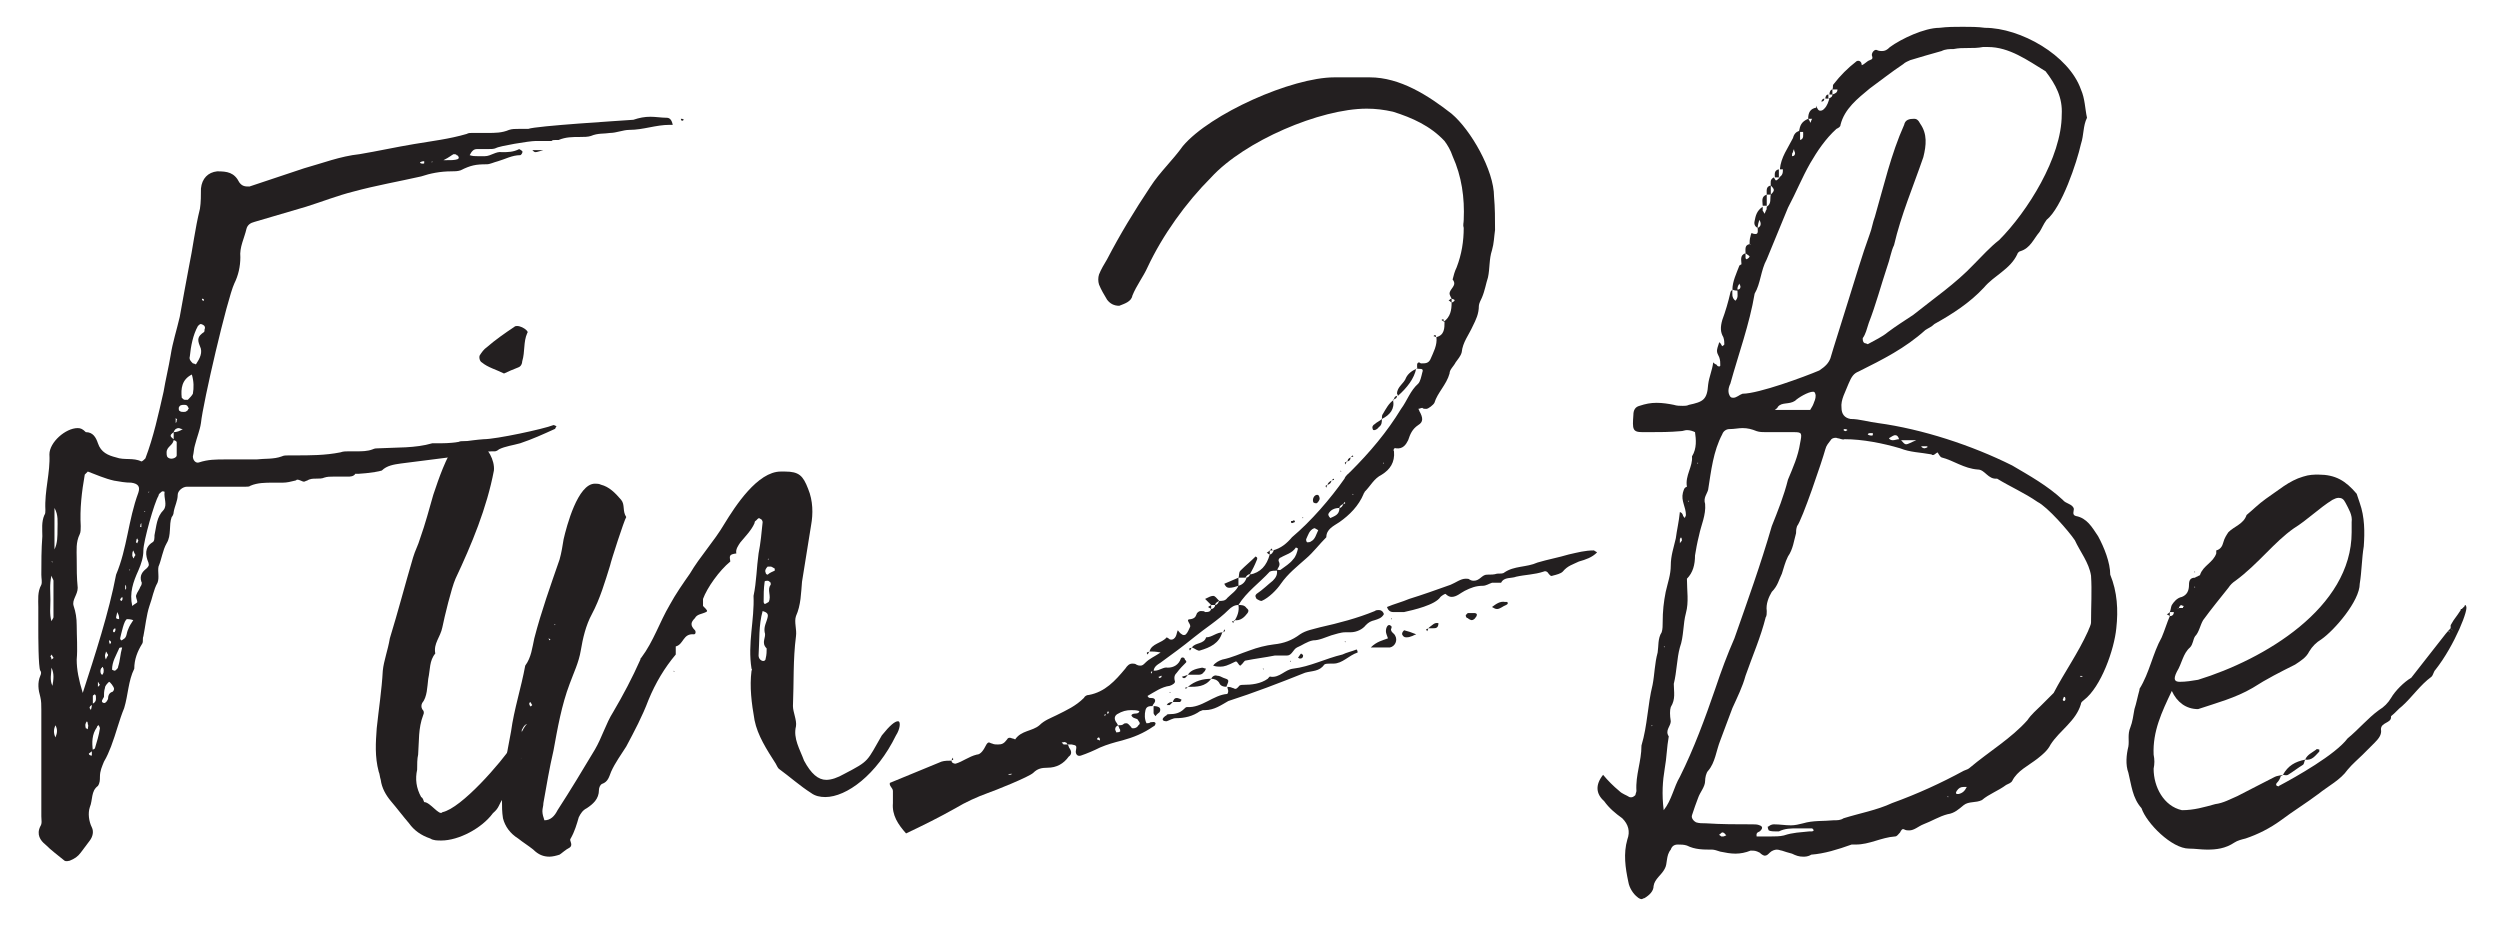 <svg style="fill-rule:evenodd;clip-rule:evenodd;stroke-linejoin:round;stroke-miterlimit:2;" xml:space="preserve" xmlns:xlink="http://www.w3.org/1999/xlink" xmlns="http://www.w3.org/2000/svg" version="1.1" viewBox="0 0 478 179" height="100%" width="100%">
    <g transform="matrix(1,0,0,1,0,-369)">
        <g transform="matrix(0.954,0,0,0.89,0,369.278)" id="Fin2Be_black">
            <rect style="fill:none;" height="200" width="500" y="0" x="0"></rect>
            <g transform="matrix(1.048,0,0,1.124,-15.27,-8.971)">
                <g transform="matrix(1,0,0,1,21.703,164.68)">
                    <g>
                        <path style="fill:rgb(35,31,32);fill-rule:nonzero;" d="M81.724,-69.937C83.464,-69.937 85.203,-70.714 86.938,-70.714L87.521,-70.714C87.714,-70.714 88.099,-70.906 88.292,-71.099C89.453,-71.677 90.995,-71.87 92.349,-72.255C94.667,-73.031 96.792,-73.995 98.917,-74.964C99.109,-74.964 99.109,-75.349 99.307,-75.542C99.109,-75.542 98.917,-75.734 98.724,-75.734C96.792,-74.964 87.714,-73.031 85.396,-73.031C82.688,-72.839 79.984,-72.255 77.281,-72.255L75.542,-72.255C72.255,-71.292 68.781,-71.484 65.302,-71.292C64.917,-71.292 64.531,-71.292 64.141,-71.099C63.177,-70.714 62.016,-70.714 61.052,-70.714L59.505,-70.714C58.927,-70.714 58.542,-70.714 57.958,-70.516C55.063,-69.937 52.161,-69.937 49.266,-69.937L48.109,-69.937C47.526,-69.937 47.141,-69.937 46.755,-69.745C45.208,-69.167 43.469,-69.359 41.922,-69.167L35.938,-69.167C34.198,-69.167 32.651,-69.167 30.911,-68.589C30.333,-68.391 29.755,-68.974 29.755,-69.745C29.948,-70.516 29.948,-71.292 30.141,-71.87C30.526,-73.417 31.104,-74.771 31.297,-76.12C31.682,-79.984 36.323,-99.885 37.672,-102.781C38.448,-104.328 38.833,-106.068 38.833,-107.807C38.641,-109.74 39.604,-111.474 39.995,-113.214C40.188,-113.99 40.766,-114.375 41.536,-114.568C44.823,-115.531 48.109,-116.5 51.391,-117.464C54.484,-118.432 57.38,-119.589 60.474,-120.365C64.724,-121.521 69.167,-122.297 73.417,-123.26C75.156,-123.844 77.089,-124.229 79.214,-124.229C79.792,-124.229 80.37,-124.229 80.953,-124.422C82.88,-125.385 83.849,-125.578 85.974,-125.578C86.552,-125.578 87.328,-125.969 88.099,-126.161C89.453,-126.547 90.802,-127.318 92.349,-127.318C92.542,-127.318 92.927,-127.896 92.734,-128.094C92.542,-128.286 92.156,-128.479 92.156,-128.479C90.995,-127.896 90.031,-127.896 88.87,-127.896C87.714,-128.094 86.745,-127.125 85.589,-127.125L84.234,-127.125C83.656,-127.125 83.271,-127.125 82.688,-127.318C83.078,-128.094 83.464,-128.479 84.042,-128.479L85.974,-128.479C86.745,-128.479 87.328,-128.479 87.714,-128.672C88.292,-129.057 94.089,-130.026 95.25,-130.026L98.339,-130.026C98.531,-130.219 98.724,-130.219 99.109,-130.219L99.693,-130.219C101.042,-130.797 102.396,-130.797 103.75,-130.797C104.521,-130.797 105.292,-130.797 105.875,-130.99C107.224,-131.568 108.385,-131.375 109.547,-131.568C110.703,-131.568 112.057,-132.151 113.214,-132.151C115.922,-132.151 118.24,-133.115 120.943,-133.115L121.521,-133.115C121.328,-134.083 120.943,-134.469 120.365,-134.469C119.396,-134.469 118.24,-134.661 117.271,-134.661C116.115,-134.661 115.146,-134.469 113.99,-134.083C111.281,-133.885 95.443,-132.922 93.896,-132.344L92.156,-132.344C91.385,-132.344 90.802,-132.344 90.224,-132.151C88.87,-131.568 87.521,-131.568 86.167,-131.568L83.078,-131.568C82.688,-131.568 82.495,-131.568 82.109,-131.375C78.828,-130.411 75.542,-130.026 72.063,-129.443C68.589,-128.865 65.109,-128.094 61.63,-127.51C57.958,-127.125 54.484,-125.771 51.005,-124.807C47.526,-123.646 44.052,-122.49 40.573,-121.328C39.797,-121.328 39.219,-121.328 38.641,-122.104C37.672,-124.036 36.323,-124.229 34.391,-124.229C32.651,-124.036 31.49,-122.875 31.297,-120.943C31.297,-119.786 31.297,-118.24 31.104,-117.078C30.141,-113.214 29.755,-109.547 28.979,-105.875C28.401,-102.781 27.823,-99.693 27.24,-96.406C26.661,-93.896 25.891,-91.578 25.5,-89.068C25.115,-86.745 24.536,-84.427 24.151,-82.109C23.182,-77.859 22.219,-73.417 20.672,-69.359C20.479,-69.167 20.094,-68.781 19.901,-68.781C18.354,-69.552 16.615,-68.974 15.068,-69.552C13.526,-69.937 12.172,-70.516 11.594,-72.255C11.203,-73.417 10.625,-74.38 9.276,-74.38C8.693,-74.964 8.307,-75.156 7.729,-75.156C5.411,-75.156 2.318,-72.448 2.318,-70.13C2.51,-66.656 1.354,-63.177 1.547,-59.505C1.547,-59.12 1.547,-58.734 1.354,-58.542C0.771,-57.187 0.964,-55.833 0.964,-54.484C0.771,-51.969 0.771,-49.458 0.771,-47.141C0.771,-46.37 0.964,-45.786 0.771,-45.208C0,-43.854 0.193,-42.312 0.193,-40.958L0.193,-36.708C0.193,-35.547 0.193,-29.365 0.578,-28.786C0.771,-28.594 0.771,-28.208 0.578,-27.823C0,-26.469 0.193,-25.115 0.578,-23.766C0.771,-22.99 0.771,-22.219 0.771,-21.25L0.771,-0.964C0.771,-0.193 0.964,0.385 0.578,0.964C-0.193,2.51 0.578,3.672 1.547,4.443C2.703,5.604 4.057,6.568 5.219,7.536C5.604,7.729 5.99,7.536 6.182,7.536C7.146,7.146 7.729,6.76 8.307,5.99C8.885,5.219 9.469,4.443 10.047,3.672C10.625,2.896 10.818,1.932 10.432,1.161C9.854,0 9.661,-1.547 10.047,-2.703C10.625,-4.057 10.24,-5.797 11.594,-6.76C11.979,-7.344 11.979,-7.922 11.979,-8.5C11.979,-9.661 12.365,-10.432 12.75,-11.401C13.333,-12.365 13.719,-13.333 14.104,-14.297C15.068,-16.807 15.651,-19.318 16.615,-21.641C17.385,-24.151 17.385,-26.854 18.547,-29.172C18.547,-30.911 19.125,-32.458 20.094,-34.005C20.286,-34.391 20.094,-34.969 20.286,-35.354C20.672,-37.286 20.865,-39.411 21.443,-41.151C22.026,-42.698 22.219,-44.245 22.99,-45.594C23.375,-46.562 22.99,-47.719 23.182,-48.687C23.766,-50.036 23.958,-51.776 24.729,-53.13C25.698,-54.677 25.115,-56.609 25.698,-58.151C25.891,-58.349 26.083,-58.734 26.083,-59.12C26.276,-60.276 26.854,-61.245 26.854,-62.401C26.854,-63.177 27.823,-63.948 28.594,-63.948L39.797,-63.948C40.188,-63.948 40.573,-63.948 40.766,-64.141C42.12,-64.724 43.661,-64.724 45.016,-64.724L46.948,-64.724C47.719,-64.724 48.495,-64.917 49.266,-65.109C49.458,-65.109 49.651,-65.302 49.651,-65.302C50.234,-65.302 50.62,-64.917 51.005,-64.917C51.198,-64.917 51.391,-65.109 51.583,-65.109C52.161,-65.495 52.745,-65.495 53.323,-65.495C53.901,-65.495 54.484,-65.495 54.87,-65.687C55.448,-65.88 56.026,-65.88 56.609,-65.88L59.313,-65.88C59.891,-65.88 60.474,-65.88 60.859,-66.458C60.667,-66.266 64.724,-66.656 65.88,-67.042C66.849,-68.005 68.198,-68.198 69.552,-68.391L81.724,-69.937ZM26.083,-74.38L26.083,-72.839C26.276,-72.839 26.661,-72.641 26.661,-72.448L26.661,-69.937C26.661,-69.552 25.891,-69.167 25.307,-69.359C24.729,-69.552 24.729,-69.937 24.729,-70.516C24.729,-71.677 26.083,-71.87 26.083,-73.031C25.307,-73.609 25.307,-73.802 26.083,-74.38C26.276,-74.964 26.661,-75.156 27.047,-75.156C27.24,-75.156 27.432,-74.964 27.823,-74.964C27.24,-74.573 26.661,-74.38 26.083,-74.38ZM10.432,-22.411C10.432,-22.219 10.432,-21.833 10.24,-21.25C10.24,-21.443 9.854,-21.641 10.047,-21.833C10.047,-22.026 10.432,-22.219 10.625,-22.411L10.625,-23.958C10.625,-24.151 11.01,-24.151 11.01,-24.344C11.01,-24.151 11.203,-24.151 11.203,-23.958C11.203,-23.375 11.401,-22.797 10.432,-22.411ZM10.432,-13.526L10.432,-12.557C10.047,-12.557 9.854,-12.75 9.854,-12.943C10.047,-13.135 10.432,-13.333 10.625,-13.526C10.432,-15.068 10.432,-16.615 11.401,-17.969C11.401,-18.161 11.594,-18.354 11.786,-18.354C11.786,-18.161 11.979,-17.969 11.979,-17.776C11.786,-16.422 11.401,-15.26 11.01,-13.911C11.01,-13.911 10.625,-13.719 10.432,-13.526ZM8.693,-24.536C7.922,-27.047 7.536,-28.979 7.536,-30.911C7.729,-33.036 7.536,-35.354 7.536,-37.479C7.536,-38.833 7.344,-39.995 6.953,-41.151C6.568,-42.312 7.729,-43.276 7.729,-44.63C7.536,-46.562 7.536,-48.302 7.536,-50.234C7.536,-51.776 7.344,-53.323 8.115,-54.87C8.307,-55.255 8.307,-55.833 8.307,-56.417C8.115,-59.698 8.5,-62.984 9.078,-66.266C9.276,-66.458 9.469,-66.656 9.661,-66.849C11.203,-66.266 12.943,-65.495 14.682,-65.109C15.844,-64.917 16.807,-64.724 17.969,-64.724C19.318,-64.531 19.708,-63.948 19.318,-62.792C17.385,-57.573 17.193,-52.161 15.068,-47.141C13.719,-39.995 11.01,-31.682 8.693,-24.536ZM18.161,-41.151C17.583,-43.661 18.354,-45.786 19.318,-47.911C19.901,-49.266 20.286,-50.427 20.286,-51.776C20.286,-53.516 22.411,-61.052 23.182,-62.208C23.182,-62.599 23.573,-62.792 23.766,-62.984C23.958,-63.177 24.344,-62.984 24.344,-62.984C24.151,-61.823 24.922,-60.474 24.151,-59.505C22.797,-58.151 22.797,-56.417 22.411,-54.677C22.411,-54.094 22.411,-53.516 22.026,-53.323C20.479,-52.359 20.672,-50.812 21.25,-49.458C21.443,-48.88 21.25,-48.687 20.865,-48.302C20.094,-47.719 19.516,-46.948 19.901,-45.786C20.094,-45.594 19.901,-45.016 19.708,-44.823C19.516,-44.245 19.125,-43.854 18.932,-43.276C18.74,-42.891 19.125,-42.312 19.125,-41.922C19.125,-41.729 18.547,-41.536 18.161,-41.151ZM32.073,-94.281C31.88,-93.896 32.073,-93.703 31.88,-93.51C30.719,-92.734 30.526,-92.156 31.104,-90.802C31.682,-89.646 31.104,-88.484 30.333,-87.328C30.333,-87.328 29.948,-87.521 29.755,-87.521C29.365,-87.906 28.979,-88.292 29.172,-88.87C29.365,-90.802 29.755,-92.927 30.719,-94.667C30.911,-94.859 31.104,-95.052 31.297,-95.052C31.88,-94.859 32.073,-94.667 32.073,-94.281ZM29.557,-85.396C29.948,-84.042 29.948,-82.88 29.755,-81.724C29.557,-81.339 29.172,-80.953 28.786,-80.562L28.208,-80.562C28.016,-80.562 27.823,-80.755 27.625,-80.953C27.432,-82.687 27.625,-84.427 29.557,-85.396ZM2.703,-46.948C2.896,-46.37 3.094,-46.177 3.094,-45.979L3.094,-39.026C3.094,-38.833 2.896,-38.641 2.703,-38.255C2.318,-39.604 2.51,-40.958 2.51,-42.312C2.51,-43.854 2.318,-45.208 2.703,-46.948ZM3.286,-51.969L3.286,-59.891C4.057,-58.542 3.865,-57.187 3.865,-55.833C3.865,-54.484 3.865,-53.13 3.286,-51.969ZM14.682,-25.307C14.682,-25.115 14.49,-24.729 14.297,-24.729C13.719,-24.536 13.526,-23.958 13.526,-23.375C13.333,-22.99 13.135,-22.604 12.75,-22.604C11.979,-22.797 12.557,-23.375 12.75,-23.766C12.75,-24.344 12.75,-24.922 12.943,-25.5C12.943,-25.891 13.333,-26.276 13.719,-26.661C13.911,-26.661 14.682,-25.698 14.682,-25.307ZM18.354,-38.448C17.969,-37.87 17.583,-37.286 17.385,-36.708C17,-35.937 17.193,-35.161 16.422,-34.776C16.422,-34.776 16.229,-34.583 16.036,-34.583C16.036,-34.583 15.844,-34.776 15.844,-34.969C16.036,-35.74 16.615,-38.641 17.193,-38.641C17.385,-38.641 17.776,-38.641 18.354,-38.448ZM14.875,-28.786C14.682,-28.786 14.682,-28.786 14.297,-28.979C14.297,-30.526 15.068,-31.682 15.651,-33.036C15.651,-33.229 16.036,-33.229 16.229,-33.229C15.844,-31.88 15.844,-30.719 15.458,-29.557C15.458,-29.172 15.068,-28.979 14.875,-28.786ZM2.703,-29.365C3.286,-28.208 3.094,-27.047 2.896,-25.891C2.318,-27.047 2.703,-28.208 2.703,-29.365ZM28.979,-78.828C28.786,-78.828 28.786,-78.437 28.594,-78.437C28.401,-78.245 28.208,-78.245 28.016,-78.245C27.625,-78.245 27.432,-78.245 27.24,-78.437C27.047,-78.437 27.047,-78.828 27.047,-79.021C27.24,-79.599 27.625,-79.599 28.208,-79.599C28.594,-79.599 28.786,-79.406 28.979,-78.828ZM77.667,-126.354C78.828,-126.932 79.214,-127.318 79.599,-127.51C79.792,-127.51 80.177,-127.51 80.177,-127.318C80.37,-127.318 80.563,-127.125 80.563,-126.932C80.755,-126.74 80.37,-126.547 80.37,-126.547C79.792,-126.354 79.214,-126.354 77.667,-126.354ZM3.479,-16.036C3.094,-16.807 3.094,-17.583 3.479,-18.354C3.865,-17.583 3.865,-17 3.479,-16.036ZM13.526,-31.88C13.526,-31.682 13.526,-31.49 13.333,-31.49C13.333,-31.297 13.135,-31.104 13.135,-30.911C12.943,-31.297 12.943,-31.49 12.943,-31.682C12.943,-31.88 13.135,-32.266 13.135,-32.458C13.333,-32.266 13.333,-32.073 13.526,-31.88ZM12.365,-28.016C11.979,-28.208 11.979,-29.172 12.365,-29.365C12.365,-29.557 12.557,-29.557 12.557,-29.365C12.75,-29.172 12.75,-28.401 12.557,-28.208C12.557,-28.016 12.365,-28.016 12.365,-28.016ZM9.661,-17.583C9.469,-17.776 9.276,-17.776 9.276,-17.776C9.276,-17.969 9.078,-18.354 9.276,-18.74C9.276,-18.932 9.469,-18.932 9.469,-19.125C9.661,-18.932 9.661,-18.74 9.661,-18.547C9.854,-18.354 9.661,-17.969 9.661,-17.583ZM18.74,-51.005C18.74,-50.812 18.74,-50.62 18.547,-50.62C18.547,-50.427 18.547,-50.427 18.354,-50.234C18.354,-50.427 18.161,-50.62 18.161,-50.812C18.161,-51.198 18.161,-51.391 18.354,-51.776C18.547,-51.391 18.547,-51.198 18.74,-51.005ZM15.651,-38.641C15.26,-38.641 15.068,-38.833 15.068,-38.833C15.068,-39.219 15.26,-39.604 15.26,-39.995C15.651,-39.411 15.651,-39.026 15.651,-38.641ZM31.88,-99.5C31.49,-99.5 31.49,-99.693 31.49,-99.885C31.88,-99.885 31.88,-99.693 31.88,-99.5ZM73.995,-126.161L73.995,-125.771C73.802,-125.578 73.031,-125.771 73.224,-125.969C73.609,-126.161 73.802,-126.161 73.995,-126.161ZM15.844,-42.312C15.844,-42.505 16.036,-42.698 16.229,-42.891C16.422,-42.505 16.229,-42.12 16.036,-42.12L15.844,-42.312ZM14.49,-36.323C14.49,-36.516 14.49,-36.708 14.875,-36.901C15.068,-36.708 14.875,-36.13 14.682,-36.13C14.49,-36.13 14.49,-36.323 14.49,-36.323ZM19.125,-54.094C19.125,-53.901 19.318,-53.708 19.318,-53.708C19.318,-53.516 19.125,-53.323 19.125,-53.13C18.932,-53.323 18.74,-53.323 18.932,-53.516C18.932,-53.708 18.932,-53.901 19.125,-54.094ZM19.901,-56.995L19.901,-56.219C19.708,-56.219 19.516,-56.417 19.708,-56.417C19.708,-56.609 19.708,-56.802 19.901,-56.995ZM16.807,-45.208C17,-45.016 17,-44.823 17,-44.63C17,-44.437 17,-44.437 16.807,-44.245L16.807,-45.208ZM26.469,-77.089C26.661,-76.896 26.854,-76.698 26.661,-76.698C26.661,-76.505 26.661,-76.312 26.469,-76.12L26.469,-77.089ZM13.719,-34.583C13.911,-34.583 14.104,-34.391 14.104,-34.198C14.104,-34.005 13.911,-34.005 13.911,-33.812C13.719,-34.198 13.719,-34.391 13.719,-34.583ZM2.703,-30.911C2.703,-31.104 2.703,-31.297 2.51,-31.49C2.51,-31.682 2.703,-31.682 2.703,-31.88C2.896,-31.682 2.896,-31.49 3.094,-31.297C3.094,-31.104 2.896,-31.104 2.703,-30.911ZM11.979,-26.083C11.786,-25.891 11.786,-25.891 11.594,-25.698L11.594,-26.661C11.786,-26.469 11.786,-26.276 11.979,-26.083ZM75.542,-125.969L75.349,-125.969L75.542,-126.161L75.542,-125.969ZM20.479,-59.312L20.672,-59.312L20.479,-59.12L20.479,-59.312ZM21.25,-62.984L21.443,-62.984L21.25,-62.792L21.25,-62.984ZM17.583,-48.109L17.776,-48.109L17.583,-47.911L17.583,-48.109ZM2.896,-49.651L2.896,-49.458L2.703,-49.651L2.896,-49.651ZM96.792,-128.286L94.667,-128.286C94.859,-128.094 95.052,-127.896 95.25,-127.896C95.635,-127.896 96.021,-128.094 96.792,-128.286ZM123.646,-134.083C123.453,-134.276 123.26,-134.276 123.068,-134.276C123.068,-134.083 123.26,-133.885 123.26,-133.885C123.453,-133.885 123.646,-134.083 123.646,-134.083Z"></path>
                    </g>
                </g>
                <g transform="matrix(1,0,0,1,86.614,164.68)">
                    <g>
                        <path style="fill:rgb(35,31,32);fill-rule:nonzero;" d="M30.141,-19.125C30.333,-19.318 30.526,-19.516 30.719,-19.708C31.104,-20.286 31.104,-21.443 30.719,-21.057C30.526,-20.865 30.141,-20.479 29.948,-20.094C29.948,-19.901 30.141,-19.516 30.141,-19.318C28.016,-18.932 28.016,-16.807 27.047,-16.229C26.661,-16.229 26.469,-16.036 26.469,-15.844C26.661,-15.844 26.854,-16.036 27.047,-16.036C26.854,-15.844 26.661,-15.458 26.469,-15.26L26.469,-15.651L25.891,-15.068C25.891,-15.068 25.891,-14.875 26.083,-14.682C23.766,-11.203 16.229,-2.51 12.557,-1.74C11.979,-0.964 10.24,-3.672 9.078,-3.672C8.885,-4.057 8.885,-4.443 8.5,-4.635C7.536,-6.375 7.344,-8.115 7.729,-9.854C7.729,-10.818 7.729,-11.979 7.922,-12.75C8.115,-15.26 7.922,-17.776 8.885,-20.286C9.078,-20.672 9.078,-21.057 8.693,-21.443C8.5,-21.833 8.5,-22.219 8.693,-22.604C9.661,-23.766 9.661,-25.698 9.854,-27.24C10.24,-28.979 10.047,-30.719 11.203,-32.073C10.818,-34.005 12.172,-35.161 12.557,-37.094C12.943,-39.026 14.297,-44.63 15.068,-46.37C18.161,-52.937 21.057,-59.891 22.411,-67.042C22.604,-68.974 21.25,-71.484 19.516,-72.448C19.125,-72.448 18.74,-72.641 18.354,-72.641L16.229,-72.641C15.844,-72.641 15.458,-72.448 15.068,-72.255C13.135,-69.167 11.979,-65.88 10.818,-62.401C10.047,-59.698 9.276,-56.802 8.307,-54.094C7.922,-52.745 7.344,-51.776 6.953,-50.427C5.411,-45.208 4.057,-39.995 2.51,-34.969C2.125,-32.651 1.354,-30.719 1.161,-28.786C0.964,-25.115 0.385,-21.443 0,-17.776C-0.193,-15.068 -0.385,-12.365 0.385,-9.469C0.578,-9.078 0.578,-8.5 0.771,-7.922C0.964,-6.375 1.74,-5.021 2.703,-3.865C3.865,-2.51 5.021,-0.964 6.182,0.385C7.146,1.74 8.5,2.703 10.24,3.286C10.818,3.672 11.594,3.672 12.365,3.672C15.651,3.672 20.094,1.354 22.219,-1.547C23.573,-2.703 23.182,-3.094 24.344,-4.635C25.5,-5.797 27.047,-9.854 26.469,-11.786C26.469,-12.172 26.276,-12.557 26.661,-12.557C27.047,-12.365 27.24,-11.979 27.625,-11.786C28.016,-12.365 27.432,-13.135 27.625,-13.719C27.823,-14.49 28.208,-15.068 28.594,-15.844C28.979,-16.807 29.948,-17.969 29.948,-19.125L30.141,-19.125ZM20.094,-87.714C21.25,-86.745 22.797,-86.359 24.344,-85.589C25.115,-85.974 26.083,-86.359 27.047,-86.745C27.625,-86.937 27.823,-87.521 27.823,-87.906C28.401,-89.839 28.016,-91.578 28.786,-93.318C28.979,-93.51 28.786,-93.703 28.594,-93.896C28.208,-94.281 27.432,-94.667 26.854,-94.667C26.661,-94.667 26.469,-94.667 26.276,-94.474C24.536,-93.318 22.604,-91.964 21.057,-90.609C20.479,-90.224 20.094,-89.646 19.708,-89.068C19.516,-88.677 19.708,-87.906 20.094,-87.714ZM26.469,-15.26L26.469,-14.875C26.469,-14.682 26.276,-14.682 26.276,-14.49C26.276,-14.875 26.276,-15.068 26.469,-15.26Z"></path>
                    </g>
                </g>
                <g transform="matrix(1,0,0,1,115.979,164.68)">
                    <g>
                        <path style="fill:rgb(35,31,32);fill-rule:nonzero;" d="M33.036,-42.505C33.813,-44.63 36.13,-47.911 38.255,-49.651C38.063,-50.812 38.063,-51.005 39.411,-51.198C39.219,-51.969 39.797,-52.745 40.188,-53.323C41.151,-54.484 42.313,-55.641 42.891,-56.995C42.891,-57.38 43.083,-57.38 43.276,-57.573C43.469,-57.766 43.661,-58.151 44.052,-57.766C44.245,-57.766 44.438,-57.38 44.438,-57.187C44.245,-55.255 44.052,-53.13 43.661,-51.198C43.276,-48.495 43.276,-45.786 42.698,-43.083C42.891,-38.448 41.536,-34.005 42.313,-29.172C42.505,-28.979 42.313,-28.786 42.313,-28.786C41.922,-25.698 42.313,-22.604 42.891,-19.318C43.469,-16.422 45.208,-13.719 46.948,-11.01C47.141,-10.625 47.333,-10.24 47.526,-10.047C49.651,-8.5 51.583,-6.76 53.708,-5.411C54.484,-4.828 55.448,-4.635 56.417,-4.635C60.474,-4.635 66.266,-8.885 69.938,-16.422C70.714,-17.583 70.906,-19.125 70.323,-19.125C69.745,-19.125 68.781,-18.354 67.234,-16.422C64.333,-11.401 64.917,-11.594 60.083,-9.078C58.734,-8.307 57.573,-7.922 56.609,-7.922C55.063,-7.922 53.708,-9.078 52.359,-11.594C51.583,-13.719 50.234,-15.844 50.813,-18.161C51.005,-19.318 50.234,-20.865 50.234,-22.026C50.427,-26.469 50.234,-30.911 50.813,-35.354C51.005,-36.708 50.427,-38.062 50.813,-39.219C51.776,-41.344 51.776,-43.661 51.969,-45.786C52.552,-49.458 53.13,-52.937 53.708,-56.609C54.094,-58.734 54.094,-61.245 53.13,-63.562C52.161,-66.073 51.391,-66.849 48.688,-66.849L47.911,-66.849C43.469,-66.849 39.219,-60.276 37.094,-56.802C35.161,-53.516 32.458,-50.62 30.526,-47.333C29.172,-45.401 27.823,-43.469 26.661,-41.344C24.729,-38.062 23.573,-34.391 21.25,-31.297C21.057,-31.104 21.057,-31.104 21.057,-30.911C19.516,-27.432 17.776,-24.151 15.844,-20.865C14.49,-18.74 13.719,-16.036 12.365,-13.719C10.047,-9.854 7.729,-5.99 5.219,-2.125C4.635,-0.964 3.865,-0.193 2.703,-0.193C2.51,-0.771 2.318,-1.354 2.318,-1.932C2.318,-2.51 2.51,-2.896 2.51,-3.479C3.094,-6.76 3.672,-10.24 4.443,-13.526C5.219,-17.776 5.99,-22.219 7.536,-26.276C8.307,-28.401 9.276,-30.333 9.661,-32.651C10.047,-34.969 10.625,-37.479 11.786,-39.604C13.333,-42.505 14.297,-45.786 15.26,-48.88C15.458,-49.844 17.969,-57.573 18.354,-58.151C17.583,-59.312 18.161,-60.474 17.385,-61.437C16.229,-62.792 15.068,-63.948 13.526,-64.333C13.135,-64.531 12.75,-64.531 12.365,-64.531C9.078,-64.531 6.953,-56.417 6.375,-53.901C6.182,-52.745 5.99,-51.391 5.604,-50.036C3.865,-45.016 2.125,-40.187 0.771,-34.969C0.385,-33.229 0.193,-31.297 -0.964,-29.755C-1.74,-25.5 -3.094,-21.443 -3.672,-17.193C-4.443,-12.943 -5.411,-8.693 -5.411,-4.057C-5.411,-2.896 -5.411,-1.74 -5.219,-0.578C-4.828,0.964 -3.865,2.318 -2.318,3.286C-1.354,4.057 -0.385,4.635 0.578,5.411C1.547,6.375 2.51,6.76 3.672,6.76C4.25,6.76 5.021,6.568 5.604,6.375C6.182,5.99 6.76,5.411 7.536,5.021C8.307,4.443 7.344,3.672 7.729,3.286C8.5,1.932 8.885,0.578 9.276,-0.771C9.661,-1.547 10.047,-2.125 10.818,-2.51C11.979,-3.286 13.135,-4.25 13.135,-5.99C13.135,-6.375 13.333,-6.953 13.719,-7.146C14.875,-7.536 15.068,-8.5 15.458,-9.469C16.229,-11.203 17.385,-12.75 18.354,-14.297C19.901,-17.193 21.443,-20.094 22.604,-23.182C23.958,-26.469 25.698,-29.365 27.823,-31.88L27.823,-33.422C29.365,-33.812 29.172,-35.937 31.297,-35.74C31.682,-35.74 31.682,-36.323 31.49,-36.516C30.526,-37.479 30.719,-38.062 31.49,-38.833C31.88,-39.604 32.844,-39.604 33.615,-39.995C34.005,-40.187 33.813,-40.38 33.036,-41.151L33.036,-42.505ZM43.661,-31.682C43.854,-34.583 43.661,-37.479 44.438,-40.187C45.016,-39.995 45.594,-39.797 45.401,-39.026C45.208,-38.062 44.63,-37.286 44.823,-36.13C45.208,-35.161 44.052,-34.198 45.208,-33.036C45.208,-32.458 45.208,-31.88 45.016,-31.104C45.016,-30.719 44.63,-30.526 44.245,-30.719C43.854,-30.911 43.661,-31.297 43.661,-31.682ZM45.401,-45.979C45.594,-45.979 45.786,-45.786 45.979,-45.594L45.979,-45.208C45.208,-44.245 46.177,-43.083 45.594,-41.922C45.208,-41.729 45.016,-41.536 44.823,-41.536C44.823,-41.536 44.63,-41.729 44.63,-41.922C44.63,-43.276 44.63,-44.437 44.823,-45.786C44.823,-45.979 45.208,-45.979 45.401,-45.979ZM45.979,-48.687C46.177,-48.687 46.37,-48.495 46.755,-48.302L46.755,-47.911C46.37,-47.719 45.786,-47.526 45.401,-47.141C45.208,-47.141 45.016,-47.333 45.016,-47.526C44.823,-47.911 45.016,-48.302 45.401,-48.687L45.979,-48.687ZM-0.771,-17.193C-0.964,-17 -1.354,-16.807 -1.547,-16.615C-1.547,-16.422 -1.74,-16.229 -1.74,-16.229C-2.318,-16.615 -1.547,-16.422 -1.547,-16.615C-1.547,-17 -1.74,-17.385 -1.547,-17.583C-1.354,-17.969 -1.161,-18.354 -0.771,-18.547C-0.385,-18.74 -0.385,-17.583 -0.771,-17.193ZM0,-22.797C0.193,-22.604 0.193,-22.411 0.385,-22.219C0.193,-22.026 0,-21.833 0,-22.026C-0.193,-22.219 -0.193,-22.411 -0.193,-22.604L0,-22.797ZM3.672,-34.583L3.479,-34.969L3.865,-34.776L3.672,-34.583ZM-1.932,-11.979L-1.74,-12.172L-1.74,-11.979L-1.932,-11.979ZM4.828,-37.672L4.635,-37.479L4.635,-37.672L4.828,-37.672ZM45.594,-50.234L45.594,-50.036L45.401,-50.036L45.594,-50.234ZM27.625,-28.594L27.432,-28.786L27.432,-28.594L27.625,-28.594Z"></path>
                    </g>
                </g>
                <g transform="matrix(1,0,0,1,184.56,164.68)">
                    <g>
                        <path style="fill:rgb(35,31,32);fill-rule:nonzero;" d="M69.167,-47.333C68.974,-46.948 68.781,-46.562 68.198,-46.562L68.391,-46.562C68.198,-45.786 67.62,-45.208 66.849,-45.016C66.458,-44.052 65.495,-43.469 64.724,-42.698C64.333,-42.12 63.755,-42.12 63.177,-42.12C62.984,-41.729 62.792,-41.344 62.401,-41.344C62.401,-40.958 62.016,-40.573 61.63,-40.573C61.438,-39.995 61.052,-39.995 60.474,-39.995C60.276,-40.187 60.083,-40.187 59.698,-40.187C59.505,-40.187 59.313,-40.187 58.927,-39.797C58.734,-39.411 58.734,-38.833 57.766,-38.641C56.417,-38.641 57.958,-37.672 57.573,-37.094C57.38,-36.708 57.188,-36.13 56.802,-35.74C56.609,-35.547 56.219,-35.547 56.026,-35.74C55.641,-35.937 55.448,-36.323 55.255,-36.516C55.063,-36.13 55.063,-35.74 54.87,-35.354C54.677,-34.969 54.292,-34.583 53.708,-34.776C53.516,-34.969 53.13,-35.161 53.13,-35.161C52.161,-34.005 50.234,-34.005 49.844,-32.458C50.427,-32.458 51.005,-32.458 51.969,-32.266C50.813,-31.49 49.844,-31.104 49.073,-30.333C48.688,-29.948 48.495,-29.755 48.109,-29.755C47.911,-29.755 47.719,-29.755 47.333,-29.948C47.141,-30.141 46.755,-30.141 46.563,-30.141C45.979,-30.141 45.594,-29.755 45.208,-29.172C43.276,-26.854 41.344,-24.729 38.255,-24.151C37.87,-24.151 37.479,-23.958 37.286,-23.573C35.74,-22.026 34.005,-21.25 32.073,-20.286C30.911,-19.708 29.755,-19.318 28.786,-18.354C27.432,-17.193 25.307,-17.385 24.151,-15.651C24.151,-15.651 23.766,-15.844 23.573,-15.844C23.182,-16.036 22.797,-16.036 22.604,-15.651C22.026,-14.875 21.641,-14.682 20.865,-14.682C20.479,-14.682 20.094,-14.682 19.708,-14.875C19.516,-14.875 19.318,-15.068 19.125,-15.068C18.932,-15.068 18.74,-14.875 18.547,-14.49C18.161,-13.719 17.583,-12.75 16.807,-12.75C15.26,-12.365 14.104,-11.401 12.75,-11.01C12.365,-11.01 11.979,-11.203 11.979,-11.594C11.401,-11.594 10.625,-11.594 10.047,-11.401C6.76,-10.047 3.479,-8.693 0.193,-7.344C0,-6.76 0.771,-6.375 0.771,-5.797L0.771,-3.479C0.578,-1.161 1.74,0.578 3.286,2.318C6.568,0.771 9.661,-0.771 12.75,-2.51C14.682,-3.672 16.807,-4.635 18.932,-5.411C20.094,-5.797 26.854,-8.5 27.625,-9.276C28.401,-10.047 29.172,-10.24 30.333,-10.24C32.073,-10.24 33.422,-11.01 34.391,-12.365C34.969,-12.75 34.969,-13.333 34.583,-13.911C34.391,-14.104 34.391,-14.49 34.198,-14.682L33.422,-14.682C33.422,-14.682 33.229,-14.875 33.036,-15.068C33.422,-15.068 33.615,-15.26 33.813,-15.068C34.005,-15.068 34.005,-14.875 34.198,-14.682L34.969,-14.682C35.938,-14.49 35.938,-14.49 35.74,-13.333C35.74,-12.75 36.13,-12.365 36.708,-12.557C37.87,-12.943 39.219,-13.526 40.38,-14.104C41.729,-14.682 43.083,-15.068 44.63,-15.458C46.755,-16.036 48.688,-16.807 50.62,-18.161C50.813,-18.161 51.005,-18.547 51.005,-18.74C50.813,-19.125 50.427,-18.932 50.036,-18.932C49.844,-18.74 49.458,-18.74 49.266,-18.74C48.88,-19.516 48.88,-20.479 49.073,-21.25C49.266,-22.026 49.844,-22.026 50.62,-22.026L50.427,-22.026C50.427,-22.411 51.198,-22.797 50.813,-23.375C50.62,-23.573 50.234,-23.573 50.036,-23.573C49.844,-23.573 49.651,-23.573 49.458,-23.958C50.813,-24.729 52.161,-25.698 53.708,-25.891C54.292,-26.083 54.87,-26.469 54.677,-26.854C54.484,-27.625 54.677,-28.016 55.063,-28.401C55.641,-29.172 56.219,-29.755 56.802,-30.333C56.995,-30.526 56.802,-30.719 56.609,-30.911C56.609,-31.297 56.026,-31.49 55.833,-31.104C55.448,-29.948 54.484,-29.365 53.323,-29.365C52.552,-29.557 51.776,-28.786 50.813,-28.786L50.427,-28.786C50.427,-28.594 50.234,-28.401 50.234,-28.208C49.844,-28.786 50.427,-28.594 50.62,-28.594C50.62,-29.557 51.391,-29.948 51.969,-30.333C54.094,-31.88 56.219,-33.422 58.349,-35.161C60.474,-36.901 62.984,-38.448 64.917,-40.38C65.495,-40.958 66.073,-41.344 66.849,-41.344C68.391,-43.854 70.906,-45.594 72.839,-47.719C73.224,-47.911 73.802,-47.911 74.188,-47.911C74.38,-48.495 74.964,-48.88 74.573,-49.651C74.38,-50.036 74.771,-50.427 74.964,-50.427C75.927,-51.005 77.089,-51.198 77.859,-52.359C77.859,-52.359 78.052,-52.161 78.245,-52.161C78.052,-51.391 77.859,-50.62 77.281,-50.036C76.698,-49.266 75.734,-48.687 74.964,-48.109C74.771,-47.911 74.38,-48.109 74.188,-48.109C74.38,-47.141 73.995,-46.562 73.417,-45.979C72.448,-45.208 71.484,-44.245 70.323,-43.469C69.938,-43.083 70.13,-42.891 70.323,-42.505C70.714,-42.312 70.906,-42.12 71.292,-42.12C72.641,-42.698 74.188,-44.245 74.964,-45.401C76.313,-47.333 78.052,-48.687 79.792,-50.234C81.146,-51.391 82.302,-52.937 83.656,-54.292C83.656,-55.833 85.01,-56.417 86.167,-57.187C88.099,-58.542 89.839,-60.276 90.802,-62.599C90.802,-62.792 90.995,-62.792 90.995,-62.984C92.156,-64.141 92.734,-65.495 94.281,-66.266C95.828,-67.234 96.792,-68.589 96.599,-70.714C96.406,-70.906 96.599,-71.484 96.984,-71.292C98.339,-71.099 98.917,-72.062 99.307,-72.839C99.693,-73.995 100.078,-74.964 101.234,-75.734C102.203,-76.312 102.203,-77.089 101.432,-78.437C101.432,-78.63 101.234,-78.828 101.234,-78.828C101.432,-78.828 101.818,-79.021 102.01,-79.021C102.203,-78.828 102.396,-78.828 102.781,-78.828C103.167,-78.828 104.135,-79.599 104.328,-79.984C104.906,-81.917 106.646,-83.464 107.224,-85.589C107.224,-86.359 108,-86.937 108.385,-87.714C108.771,-88.292 109.349,-88.87 109.547,-89.646C109.74,-91.578 110.896,-92.927 111.672,-94.667C112.25,-95.828 112.828,-96.984 112.828,-98.531C112.828,-98.917 113.214,-99.693 113.406,-100.078C113.99,-101.432 114.182,-102.781 114.568,-103.943C114.953,-105.682 114.76,-107.417 115.339,-109.156C115.729,-110.51 115.729,-111.672 115.922,-113.021C115.922,-115.146 115.922,-117.271 115.729,-119.396C115.729,-124.422 111.281,-132.151 107.615,-135.24C103.167,-138.719 97.76,-142.193 91.964,-142.193L85.203,-142.193C77.089,-142.193 61.438,-135.24 56.219,-129.057C54.292,-126.354 51.776,-124.036 50.036,-121.328C46.948,-116.693 44.245,-112.25 41.729,-107.417C41.151,-106.453 40.573,-105.49 40.188,-104.521C39.995,-103.943 39.995,-103.167 40.188,-102.589C40.573,-101.625 41.151,-100.656 41.729,-99.693C42.313,-98.917 43.083,-98.531 44.052,-98.531C45.016,-98.917 46.37,-99.307 46.563,-100.464C47.333,-102.396 48.688,-104.135 49.458,-105.875C52.359,-112.057 56.802,-118.24 61.63,-123.068C68.005,-130.026 82.495,-136.208 91.385,-136.208C93.125,-136.208 94.667,-136.01 96.406,-135.625C100.078,-134.469 103.557,-132.922 106.26,-130.026C106.839,-129.25 107.417,-128.286 107.807,-127.125C109.547,-123.26 110.125,-119.203 109.932,-114.953C109.932,-114.375 109.74,-113.99 109.932,-113.406C109.932,-110.896 109.547,-108.385 108.578,-105.875C108.193,-105.099 108,-104.328 107.807,-103.557C108.771,-102.396 107.224,-101.818 107.224,-100.849C107.224,-100.656 107.417,-100.271 107.615,-99.885C108.385,-99.693 108.385,-99.5 107.615,-99.109C107.615,-97.76 107.417,-96.406 106.068,-95.443L106.26,-95.443C106.26,-94.281 106.26,-92.927 104.714,-92.542C104.906,-90.995 104.135,-89.646 103.557,-88.292C103.167,-87.521 102.589,-87.521 101.818,-87.521C101.625,-87.521 101.432,-87.714 101.432,-87.714C100.849,-87.714 101.042,-86.937 101.042,-86.552L100.849,-86.552C101.432,-86.359 102.396,-86.745 102.01,-85.781C101.818,-85.01 101.625,-84.042 101.234,-83.656C99.693,-82.302 99.109,-80.37 97.953,-78.828C95.25,-74.38 91.964,-70.516 88.292,-66.849C87.906,-66.458 87.328,-66.073 87.135,-65.495C84.427,-61.63 80.755,-57.38 77.089,-54.292C76.12,-53.13 74.964,-52.161 73.417,-51.776L73.609,-51.776C73.417,-51.391 73.224,-51.005 72.839,-51.005C72.255,-48.88 71.099,-47.526 68.974,-47.141L69.167,-47.333ZM86.938,-60.667C86.745,-60.276 86.552,-59.891 86.167,-59.891C86.167,-58.542 85.203,-58.349 84.427,-57.958C84.042,-58.349 84.042,-58.542 84.042,-58.734C84.427,-59.505 85.203,-59.891 86.167,-59.891C86.167,-60.276 86.552,-60.474 86.938,-60.667C86.938,-60.859 87.135,-60.859 87.135,-61.052C87.521,-60.667 86.938,-60.667 86.938,-60.667ZM41.536,-20.479C41.536,-20.479 41.344,-20.286 41.344,-20.094C40.958,-20.479 41.536,-20.479 41.729,-20.479C41.729,-20.672 41.729,-20.865 41.922,-21.057C42.313,-20.479 41.729,-20.672 41.536,-20.479ZM43.854,-18.354C43.854,-18.161 44.052,-17.969 44.052,-17.776C44.245,-17.583 44.245,-17.385 44.245,-17.193C44.052,-17 43.661,-17 43.469,-17C43.469,-17.193 43.276,-17.385 43.276,-17.583C43.276,-17.969 43.469,-18.161 43.854,-18.354C43.661,-18.547 43.661,-18.74 43.469,-18.932C43.083,-19.516 43.083,-20.094 43.661,-20.479C44.63,-21.057 45.401,-21.25 46.37,-21.25C46.948,-21.25 47.333,-21.25 47.911,-21.057C47.719,-20.286 46.755,-20.865 46.37,-20.286C46.563,-19.708 47.141,-19.708 47.526,-19.516C47.719,-19.125 48.302,-18.74 47.719,-18.354C47.526,-17.969 47.141,-17.776 46.755,-17.776C46.563,-17.776 46.37,-17.776 46.37,-17.969C45.979,-18.354 45.786,-18.74 45.401,-18.74C45.208,-18.74 45.016,-18.74 44.823,-18.547C44.63,-18.354 44.245,-18.354 43.854,-18.354ZM81.339,-56.026C81.531,-56.026 81.724,-55.833 82.109,-55.641C81.724,-54.87 81.531,-53.901 80.755,-53.516C80.563,-53.323 80.177,-53.323 79.984,-53.323C79.792,-53.516 79.792,-53.708 79.792,-53.901C80.177,-54.677 80.37,-55.641 81.339,-56.026ZM52.161,-27.823C52.161,-27.432 51.969,-27.432 51.776,-27.432C51.776,-27.24 51.583,-27.432 51.583,-27.625C51.776,-27.625 51.969,-27.823 52.161,-27.823ZM22.797,-8.885C22.99,-9.078 23.182,-9.078 23.573,-9.078C23.375,-8.885 23.182,-8.885 22.797,-8.885ZM39.797,-15.651C39.797,-15.844 39.995,-16.036 40.188,-16.036C40.188,-16.036 40.38,-15.844 40.38,-15.458C40.188,-15.458 39.995,-15.651 39.797,-15.651ZM94.667,-68.391L94.474,-68.391L94.667,-68.589L94.667,-68.391ZM88.677,-62.401L88.677,-62.599L88.87,-62.401L88.677,-62.401ZM135.432,-51.391C135.24,-51.583 135.047,-51.583 134.854,-51.776C133.115,-51.776 131.76,-51.391 130.026,-51.005C128.094,-50.427 125.969,-50.036 124.036,-49.458C121.911,-48.495 119.589,-48.88 117.656,-47.526C117.464,-47.333 116.885,-47.333 116.307,-47.333C115.729,-47.141 115.146,-47.141 114.375,-47.141C113.406,-47.141 113.021,-45.979 111.865,-45.979C111.672,-45.979 111.474,-45.979 111.089,-46.177C110.896,-46.37 110.703,-46.37 110.318,-46.37C109.349,-46.37 108.385,-45.594 107.417,-45.208C104.714,-44.245 102.01,-43.276 99.5,-42.505C98.146,-41.922 96.599,-41.536 95.25,-40.958C95.443,-40.38 95.828,-39.995 96.406,-39.995L98.531,-39.995C100.271,-40.38 104.521,-41.344 105.49,-42.891C105.682,-43.083 106.26,-43.469 106.453,-43.469C106.839,-43.083 107.224,-42.891 107.615,-42.891C108.578,-42.891 109.349,-43.661 110.125,-44.052C111.281,-44.63 112.25,-45.016 113.604,-45.016C114.182,-45.016 114.76,-45.401 115.339,-45.594L117.078,-45.594C117.656,-46.755 119.01,-46.37 119.979,-46.755C121.714,-47.141 123.453,-47.141 125.193,-47.719C125.578,-47.911 125.969,-47.719 126.161,-47.333C126.354,-47.141 126.547,-46.755 126.932,-46.948C127.703,-47.141 128.479,-47.333 128.865,-47.719C129.828,-48.88 130.797,-49.073 131.953,-49.651C133.307,-50.036 134.469,-50.427 135.432,-51.391ZM66.266,-30.526C66.656,-30.719 66.849,-29.755 67.234,-29.755C67.234,-29.755 67.427,-29.948 67.62,-30.141C67.813,-30.333 68.005,-30.719 68.198,-30.719C70.13,-31.104 71.87,-31.297 73.802,-31.682L76.12,-31.682C77.089,-31.682 77.281,-32.844 78.052,-33.229C79.021,-33.615 79.984,-34.391 81.146,-34.583C82.302,-34.583 83.464,-35.161 84.62,-35.547C85.396,-35.74 86.359,-36.13 87.328,-36.13L88.292,-36.13C89.453,-36.13 90.609,-36.708 91.193,-37.479C91.771,-38.062 92.156,-38.255 92.927,-38.448C93.51,-38.641 94.281,-38.833 94.667,-39.604C94.474,-40.187 94.089,-40.38 93.703,-40.38C93.51,-40.38 93.125,-40.38 92.927,-40.187C89.646,-38.833 85.974,-37.87 82.495,-37.094C81.146,-36.708 79.792,-36.516 78.63,-35.74C77.089,-34.583 75.542,-34.005 73.609,-33.812C72.063,-33.615 70.516,-33.229 68.974,-32.651C67.234,-32.073 65.688,-31.297 63.755,-30.911C63.177,-30.719 62.401,-30.333 62.016,-29.755C62.599,-29.557 62.984,-29.557 63.37,-29.557C64.141,-29.557 64.724,-29.755 66.266,-30.526ZM64.724,-25.698C64.724,-25.307 65.109,-24.922 64.724,-24.344C62.016,-24.151 59.891,-21.641 56.995,-21.833C56.802,-21.833 56.609,-21.641 56.417,-21.443C55.641,-20.672 54.677,-20.479 53.708,-20.479C53.516,-20.479 53.13,-20.479 53.13,-20.286C52.745,-20.094 52.359,-19.708 52.359,-19.516C52.359,-19.125 52.938,-19.125 53.13,-19.125C53.708,-19.318 54.292,-19.708 54.87,-19.708C56.609,-19.708 58.151,-20.094 59.505,-21.057C59.698,-21.057 59.891,-21.25 60.083,-21.25L60.474,-21.25C62.208,-21.25 63.563,-22.219 64.917,-22.99C69.745,-24.536 74.771,-26.469 79.599,-28.401C80.953,-28.786 82.302,-28.594 83.271,-29.948C83.464,-30.141 84.042,-30.141 84.427,-30.141L85.01,-30.141C86.745,-30.141 87.906,-31.682 89.646,-32.266C89.646,-32.651 89.453,-32.844 89.453,-32.844C88.484,-32.458 87.521,-32.266 86.745,-31.88C83.464,-31.104 80.563,-29.557 77.281,-29.172C75.734,-28.979 74.771,-27.432 73.031,-27.625C72.839,-27.823 72.641,-27.432 72.448,-27.24C71.099,-26.276 69.359,-26.083 67.813,-26.083C67.427,-26.083 67.042,-26.083 66.849,-25.698C66.656,-25.5 66.458,-25.307 66.266,-25.307C66.073,-25.307 65.88,-25.5 65.688,-25.5C65.302,-25.698 64.917,-25.698 64.531,-25.698L64.724,-25.698ZM92.156,-33.229L95.828,-33.229C96.792,-33.422 97.375,-34.583 96.792,-35.547C96.599,-35.937 96.021,-36.13 96.021,-36.708C96.214,-37.094 96.214,-37.286 95.828,-37.479C95.443,-37.672 95.052,-37.094 95.052,-36.323C95.052,-35.937 95.25,-35.547 95.443,-34.969C94.474,-34.583 93.318,-34.391 92.156,-33.229ZM63.948,-36.13C62.599,-36.13 61.823,-35.161 60.667,-35.161C60.276,-33.812 58.542,-34.198 57.958,-33.229C58.542,-33.036 59.12,-32.458 59.505,-32.651C61.438,-33.229 63.177,-34.005 63.755,-36.13L63.948,-36.13ZM66.849,-46.562L68.391,-46.562L68.198,-46.562C68.391,-46.948 68.589,-47.141 69.167,-47.333L68.974,-47.141C69.552,-48.109 69.938,-48.88 70.323,-49.844C70.516,-50.234 70.516,-50.427 70.13,-50.62C69.167,-49.651 68.198,-48.88 67.234,-47.911C66.849,-47.526 67.042,-46.948 66.849,-46.562ZM101.042,-86.552C100.078,-86.167 99.307,-85.589 98.917,-84.812C98.531,-83.656 97.177,-83.078 97.177,-81.724C97.375,-81.531 97.177,-81.531 97.375,-81.339C99.109,-82.88 100.464,-84.62 100.849,-86.552L101.042,-86.552ZM66.073,-38.448C67.234,-38.255 68.005,-39.026 68.589,-39.797C68.974,-40.38 68.589,-40.573 68.391,-40.766C68.005,-41.344 67.427,-41.344 66.849,-41.344C67.042,-40.187 66.656,-39.219 66.073,-38.255L66.073,-38.448ZM61.63,-27.24C62.208,-27.24 62.792,-27.047 63.177,-26.469C63.37,-25.891 63.948,-25.698 64.724,-25.698L64.531,-25.698C65.109,-27.047 65.109,-27.047 63.948,-27.432C63.563,-27.625 63.177,-27.823 62.792,-27.823C62.208,-28.016 61.823,-27.625 61.63,-27.24ZM61.63,-27.24C60.083,-27.24 58.542,-26.854 57.188,-25.698C58.927,-25.698 60.474,-25.698 61.63,-27.24ZM96.599,-80.562C95.635,-79.984 95.052,-78.828 94.474,-77.859C94.281,-77.667 94.281,-77.281 94.281,-76.896C95.828,-77.667 96.792,-78.828 96.406,-80.562L96.599,-80.562ZM57.188,-28.016L59.313,-28.016C59.698,-28.016 60.083,-28.208 60.276,-28.594C60.474,-28.594 60.474,-28.979 60.667,-29.172C60.474,-29.172 60.083,-29.365 59.891,-29.365C58.927,-29.172 57.766,-28.979 57.188,-28.016ZM66.849,-45.016L66.849,-46.562C65.88,-46.177 65.109,-45.786 64.141,-45.401C64.333,-45.016 64.531,-44.63 65.109,-44.63C65.688,-44.63 66.266,-44.823 66.849,-45.016ZM115.339,-40.958C115.729,-40.766 115.922,-40.573 116.307,-40.573C116.885,-40.573 117.464,-41.151 118.047,-41.344C118.432,-41.536 118.432,-41.729 118.24,-41.922L117.854,-41.922C116.885,-42.12 116.115,-41.536 115.339,-40.958ZM110.896,-39.797C111.089,-39.797 110.896,-39.797 110.703,-39.797C110.51,-39.604 110.318,-39.411 110.318,-39.411C110.318,-39.026 110.51,-38.833 110.703,-38.833C110.896,-38.641 111.281,-38.448 111.474,-38.448C111.672,-38.448 112.057,-38.641 112.25,-39.026C112.443,-39.219 112.443,-39.411 112.443,-39.604C112.443,-39.604 112.25,-39.797 112.057,-39.797L110.896,-39.797ZM100.849,-35.74C99.885,-36.13 99.307,-36.323 98.531,-36.516C98.146,-36.13 98.146,-35.937 98.146,-35.74C98.339,-35.354 98.531,-35.161 98.917,-35.161C99.109,-35.161 99.5,-35.161 99.885,-35.354C100.078,-35.354 100.271,-35.547 100.849,-35.74ZM61.63,-41.344L62.401,-41.344C62.401,-41.729 62.792,-41.922 63.177,-42.12C62.599,-42.698 62.401,-43.083 62.016,-43.083C61.63,-43.083 61.245,-42.891 60.474,-42.505C60.859,-42.12 61.245,-41.729 61.63,-41.344ZM81.917,-62.401C81.339,-62.401 80.953,-61.63 81.146,-61.052C81.146,-60.859 81.724,-60.667 81.917,-60.859C82.302,-61.245 82.495,-61.63 82.302,-62.016C82.302,-62.208 82.109,-62.401 81.917,-62.401ZM50.62,-22.026L50.62,-20.672C50.62,-20.479 51.005,-20.094 51.005,-20.094C51.198,-20.479 51.583,-20.672 51.776,-20.865C51.969,-21.25 51.969,-21.641 51.583,-21.833C51.198,-22.026 50.813,-22.026 50.427,-22.026L50.62,-22.026ZM94.281,-76.896C93.896,-76.505 93.318,-76.312 92.927,-75.927C92.542,-75.734 92.349,-75.349 92.542,-74.964C92.542,-74.573 93.318,-74.771 93.703,-75.349C94.281,-75.734 94.281,-76.312 94.281,-76.896ZM103.167,-36.901L104.135,-36.901C104.521,-36.901 105.099,-36.901 105.099,-37.87C104.328,-38.062 103.943,-37.479 103.365,-37.094L103.167,-36.901ZM54.292,-22.797L55.641,-22.797C55.833,-22.797 55.833,-23.182 56.026,-23.182C55.833,-23.375 55.255,-23.573 55.063,-23.573C54.677,-23.573 54.484,-23.375 54.292,-22.797ZM78.828,-32.073C78.63,-31.88 78.438,-31.49 78.245,-31.297C78.245,-31.297 78.438,-31.104 78.63,-31.104C79.021,-31.104 79.214,-31.297 79.214,-31.682C79.214,-31.88 79.021,-31.88 78.828,-32.073ZM54.292,-22.797C54.094,-22.797 53.708,-22.797 53.516,-22.604C53.323,-22.604 53.323,-22.411 53.13,-22.219L53.708,-22.219C53.901,-22.411 54.094,-22.604 54.292,-22.797ZM57.188,-28.016C56.802,-27.823 56.609,-27.823 56.026,-27.625C56.219,-27.432 56.417,-27.24 56.609,-27.432C56.802,-27.432 56.995,-27.823 57.188,-28.016ZM77.667,-57.187C77.667,-57.38 77.474,-57.573 77.474,-57.573C77.281,-57.38 77.089,-57.38 76.896,-57.38C76.896,-57.187 76.896,-56.995 77.089,-56.995C77.281,-56.995 77.474,-57.187 77.667,-57.187ZM57.188,-25.698C56.995,-25.5 56.417,-25.698 56.802,-25.307C56.995,-25.5 56.995,-25.5 57.188,-25.698ZM53.708,-24.729L53.708,-24.536L53.901,-24.536L53.708,-24.729ZM57.958,-33.229C57.766,-33.036 57.188,-33.229 57.573,-32.651C57.766,-32.844 57.766,-33.036 57.958,-33.229ZM49.844,-32.458C49.651,-32.266 49.073,-32.458 49.458,-31.88C49.651,-32.073 49.651,-32.266 49.844,-32.458ZM76.698,-30.526L76.896,-30.526L76.896,-30.719L76.698,-30.526ZM71.677,-28.979L71.677,-29.172L71.484,-29.172L71.677,-28.979ZM13.719,-12.75L13.911,-12.75L13.719,-12.75ZM11.979,-11.594C11.979,-11.786 12.557,-11.594 12.172,-12.172C12.172,-11.979 11.979,-11.786 11.979,-11.594ZM96.406,-80.562C96.984,-80.755 97.177,-80.953 97.177,-81.339L97.375,-81.339C96.792,-81.339 96.599,-80.953 96.599,-80.562L96.406,-80.562ZM88.292,-69.552C88.484,-69.745 89.068,-69.552 88.677,-69.937C88.484,-69.745 88.484,-69.745 88.292,-69.552ZM87.521,-68.781C88.099,-68.781 88.292,-69.167 88.292,-69.552C87.906,-69.359 87.714,-69.167 87.714,-68.781L87.521,-68.781ZM87.714,-68.781C87.521,-68.589 86.938,-68.781 87.328,-68.198C87.328,-68.391 87.521,-68.589 87.521,-68.781L87.714,-68.781ZM86.359,-67.042L86.359,-66.849L86.552,-66.849L86.359,-67.042ZM84.62,-65.109C84.813,-65.302 85.396,-65.109 85.01,-65.495C84.813,-65.302 84.813,-65.302 84.62,-65.109ZM83.849,-64.333C84.234,-64.333 84.62,-64.724 84.62,-65.109C84.234,-64.917 84.042,-64.724 83.849,-64.333ZM107.615,-99.109L107.615,-99.885C107.417,-99.885 107.224,-99.693 107.031,-99.5C107.224,-99.5 107.417,-99.307 107.615,-99.109ZM105.682,-95.828C105.875,-95.635 106.068,-95.635 106.068,-95.443C106.068,-95.635 106.26,-96.214 105.682,-95.828ZM104.714,-92.542C104.521,-92.542 104.714,-93.318 104.135,-92.734C104.328,-92.734 104.521,-92.542 104.714,-92.542ZM61.63,-40.573L61.63,-41.344C61.438,-41.151 61.245,-41.151 61.052,-40.958C61.245,-40.766 61.438,-40.766 61.63,-40.573ZM96.021,-38.641L96.214,-38.641L96.214,-38.833L96.021,-38.641ZM66.073,-38.255C66.073,-38.255 65.302,-38.448 65.88,-37.87C65.88,-38.062 65.88,-38.255 66.073,-38.448L66.073,-38.255ZM63.755,-36.13C63.948,-36.323 64.531,-36.13 64.141,-36.708C64.141,-36.516 63.948,-36.323 63.948,-36.13L63.755,-36.13ZM103.167,-36.901C103.167,-36.708 102.396,-36.901 102.974,-36.323C102.974,-36.516 103.167,-36.708 103.167,-36.901ZM87.328,-34.198L87.328,-34.391L87.135,-34.391L87.328,-34.198ZM83.849,-64.333C83.849,-64.141 83.271,-64.333 83.656,-63.755C83.656,-63.948 83.849,-64.141 83.849,-64.333ZM79.214,-57.958L79.214,-58.151L79.021,-57.958L79.214,-57.958ZM72.839,-51.776L73.609,-51.776L73.417,-51.776C73.417,-51.776 73.224,-51.969 73.224,-52.161C73.031,-51.969 72.839,-51.776 72.839,-51.776ZM72.839,-51.005L72.839,-51.776C72.641,-51.583 72.448,-51.391 72.255,-51.391C72.448,-51.198 72.641,-51.005 72.839,-51.005Z"></path>
                    </g>
                </g>
                <g transform="matrix(1,0,0,1,319.985,164.68)">
                    <g>
                        <path style="fill:rgb(35,31,32);fill-rule:nonzero;" d="M33.229,-121.521C32.266,-121.328 32.458,-120.557 32.458,-119.786C31.297,-119.396 31.682,-118.432 31.682,-117.656L32.458,-117.656L32.458,-119.786L33.229,-119.786C33.036,-119.01 33.422,-118.047 32.458,-117.464C32.458,-117.078 32.458,-116.885 32.266,-116.693C32.266,-116.5 32.073,-116.307 32.073,-116.115C31.88,-116.307 31.88,-116.5 31.682,-116.693L31.682,-117.464C30.526,-116.693 30.333,-115.729 30.141,-114.76C29.948,-113.99 30.333,-113.604 30.719,-113.406C30.719,-113.021 30.911,-112.25 30.333,-112.25C30.141,-112.25 29.948,-112.25 29.557,-112.443C29.557,-112.443 29.365,-112.057 29.365,-111.865C29.172,-111.281 29.172,-110.703 29.172,-110.318C28.208,-110.125 28.401,-109.349 28.401,-108.578C27.24,-108.193 27.625,-107.224 27.625,-106.453C27.432,-106.453 27.432,-106.26 27.24,-106.26C26.661,-104.714 25.891,-103.167 25.891,-101.625C25.698,-101.432 25.5,-101.234 25.5,-101.042C25.115,-99.307 24.536,-97.375 23.958,-95.828C23.573,-94.474 23.573,-93.51 24.151,-92.542C24.344,-91.964 24.344,-91.578 24.344,-91.193C24.344,-90.995 24.151,-90.995 23.958,-90.802C23.766,-90.995 23.766,-91.193 23.573,-91.385L23.375,-91.578C22.797,-89.839 22.797,-89.839 23.375,-88.677C23.573,-88.099 23.573,-87.714 23.573,-87.135C23.573,-87.135 23.573,-86.937 23.375,-86.937C22.99,-86.937 22.99,-87.135 22.797,-87.328C22.604,-87.328 22.411,-87.521 22.219,-87.714C22.026,-86.167 21.443,-85.01 21.25,-83.464C21.057,-80.562 20.286,-80.177 17.583,-79.599C17.193,-79.406 16.807,-79.406 16.422,-79.406C15.844,-79.406 15.26,-79.406 14.682,-79.599C13.719,-79.792 12.557,-79.984 11.401,-79.984C10.24,-79.984 9.276,-79.792 8.115,-79.406C7.344,-79.214 6.953,-78.63 6.953,-77.667C6.76,-74.964 6.76,-74.38 8.693,-74.38L10.047,-74.38C11.979,-74.38 13.911,-74.38 16.036,-74.573C16.422,-74.573 16.807,-74.771 17.193,-74.771C17.776,-74.771 18.354,-74.573 18.74,-74.38C18.932,-73.031 19.125,-71.292 18.161,-69.745C18.354,-67.812 16.807,-66.073 17.193,-63.948C16.615,-63.755 16.615,-63.37 16.422,-62.792C16.036,-61.245 17,-60.083 17,-58.542C17,-58.349 16.807,-58.151 16.807,-57.958C16.615,-58.151 16.422,-58.349 16.422,-58.542C16.229,-58.927 16.229,-58.927 15.844,-59.12C15.651,-57.187 15.26,-55.641 15.068,-54.094C14.682,-52.359 14.104,-50.812 14.104,-48.88C14.104,-47.141 13.526,-45.594 13.135,-43.854C12.75,-41.922 12.557,-40.187 12.557,-38.062C12.557,-37.479 12.557,-36.708 12.365,-36.13C11.594,-34.969 11.786,-33.422 11.594,-32.266C11.01,-30.141 11.01,-28.016 10.625,-26.083C9.661,-22.219 9.661,-18.354 8.5,-14.49C8.5,-11.401 7.344,-8.885 7.536,-5.797C7.536,-5.604 7.344,-5.219 7.344,-5.021C7.146,-4.828 6.76,-4.443 6.182,-4.635C5.604,-5.021 4.828,-5.219 4.25,-5.797C3.094,-6.76 2.125,-7.729 1.161,-8.885C-0.385,-6.953 -0.193,-5.219 1.354,-3.865C2.318,-2.51 3.479,-1.547 4.828,-0.578C5.99,0.578 6.375,1.932 5.797,3.479C5.021,6.182 5.411,8.885 5.99,11.594C6.182,12.75 6.953,13.911 7.729,14.49C7.922,14.682 8.307,14.875 8.5,14.875C8.693,14.875 8.885,14.682 9.078,14.682C10.047,14.104 10.818,13.333 10.818,12.365C11.01,11.01 12.365,10.24 12.943,9.078C13.526,8.115 13.135,6.568 14.104,5.411C14.297,4.828 14.682,4.443 15.458,4.443C16.036,4.443 16.615,4.443 17.193,4.635C18.74,5.411 20.286,5.411 22.026,5.411C22.411,5.411 22.99,5.604 23.573,5.797C24.536,5.99 25.5,6.182 26.469,6.182C27.432,6.182 28.401,5.99 29.365,5.604C30.141,5.604 30.333,5.604 31.104,5.99C31.49,6.375 31.88,6.568 32.073,6.568C32.458,6.568 32.651,6.375 33.036,5.99C33.422,5.604 34.005,5.411 34.391,5.411C34.776,5.411 35.161,5.604 35.354,5.604C35.938,5.797 36.516,5.99 37.286,6.182C38.063,6.568 38.641,6.76 39.411,6.76C39.797,6.76 40.38,6.76 40.958,6.375C43.469,6.182 45.979,5.411 48.688,4.443L49.458,4.443C52.161,4.443 54.292,3.094 56.995,2.896C57.38,2.896 57.573,2.51 57.958,2.125C58.151,1.74 58.349,1.354 58.734,1.547C59.12,1.74 59.313,1.74 59.698,1.74C60.667,1.74 61.438,0.964 62.401,0.578C63.948,0 65.495,-0.964 67.042,-1.354C68.391,-1.547 69.167,-2.318 70.13,-3.094C71.099,-3.865 72.448,-3.479 73.609,-4.057C74.964,-5.219 76.698,-5.797 78.245,-6.953C78.63,-7.146 79.214,-7.344 79.406,-7.729C80.37,-9.661 82.495,-10.625 84.234,-11.979C85.203,-12.75 86.167,-13.526 86.745,-14.682C88.484,-17.385 91.578,-19.125 92.542,-22.411C92.542,-22.797 92.927,-22.99 93.125,-23.182C96.406,-25.698 98.917,-32.844 99.307,-36.901C99.693,-40.38 99.5,-43.854 98.146,-47.141C98.146,-49.458 96.984,-52.359 95.828,-54.484C94.667,-56.219 93.703,-57.958 91.578,-58.349C90.802,-58.542 91.193,-59.312 91.193,-59.698C90.995,-60.667 89.646,-60.667 89.068,-61.437C86.167,-64.141 82.688,-66.073 79.406,-68.005C71.677,-71.87 62.208,-74.964 53.708,-76.12C51.969,-76.312 50.234,-76.896 48.495,-76.896C47.333,-77.089 46.755,-77.859 46.755,-79.021C46.563,-80.562 47.526,-82.109 48.109,-83.656C48.688,-85.01 49.073,-85.589 50.036,-85.974C54.677,-88.292 58.927,-90.417 62.792,-93.896C63.37,-94.281 63.948,-94.474 64.531,-95.052C68.005,-96.984 71.292,-99.109 73.995,-102.01C75.927,-104.328 79.021,-105.49 80.37,-108.385C80.37,-108.578 80.755,-108.964 80.953,-108.964C82.88,-109.547 83.464,-111.281 84.62,-112.635C85.01,-113.214 85.396,-114.182 85.974,-114.953C88.87,-117.271 91.771,-125.969 92.542,-129.443C93.125,-131.182 92.927,-132.922 93.703,-134.469C93.318,-136.208 93.318,-138.135 92.542,-139.875C90.224,-146.448 80.953,-151.661 74.188,-151.661C72.839,-151.854 71.292,-151.854 69.938,-151.854C68.391,-151.854 67.042,-151.854 65.495,-151.661C62.599,-151.661 58.151,-149.536 56.026,-147.99C55.448,-147.411 55.063,-147.219 54.484,-147.219C54.292,-147.219 53.901,-147.219 53.516,-147.411C53.13,-147.604 52.552,-147.026 52.552,-146.448C52.745,-145.865 52.745,-145.672 52.161,-145.479C51.583,-145.286 51.198,-144.708 50.62,-144.516C50.62,-145.286 50.036,-145.479 49.651,-145.286C47.911,-143.932 46.563,-142.583 45.208,-140.844C45.016,-140.651 45.208,-140.266 45.016,-139.875C44.63,-139.875 44.438,-139.297 44.438,-138.911L45.016,-138.911C45.016,-138.526 44.823,-138.333 44.245,-138.135L44.245,-138.911C43.854,-138.911 43.661,-138.526 43.661,-138.135L44.438,-138.135C44.245,-137.557 44.052,-136.786 43.469,-136.208C43.276,-136.01 43.083,-135.818 42.698,-135.818C42.313,-135.818 42.12,-136.208 41.922,-136.786L41.922,-136.401C40.766,-136.208 40.38,-135.432 40.38,-134.276C39.026,-133.693 38.833,-132.922 38.641,-131.953C38.063,-131.76 37.672,-131.375 37.479,-130.604C36.516,-128.672 35.161,-126.932 34.969,-124.615L35.547,-124.615C35.547,-124.036 35.547,-123.453 34.776,-123.068L34.776,-124.615C33.813,-124.422 34.005,-123.646 34.005,-123.068L34.969,-123.068C34.583,-122.682 34.391,-122.49 34.198,-122.49C34.198,-122.49 34.005,-122.682 33.813,-123.068C33.036,-122.682 33.229,-122.104 33.229,-121.521ZM63.948,-70.13C64.333,-69.745 64.724,-70.323 65.109,-70.516C65.302,-70.323 65.495,-69.745 65.88,-69.552C68.198,-68.974 70.13,-67.427 72.839,-67.234C74.188,-67.234 74.771,-65.302 76.505,-65.495C79.021,-63.948 81.724,-62.792 84.234,-61.052C86.167,-60.083 90.224,-55.448 91.385,-53.708C92.349,-51.583 94.089,-49.458 94.474,-46.948C94.667,-44.052 94.474,-41.151 94.474,-38.062C94.474,-37.479 94.089,-36.901 93.896,-36.323C91.964,-32.073 89.453,-28.594 87.328,-24.536L85.01,-22.219C84.042,-21.25 83.078,-20.479 82.302,-19.318C79.214,-15.844 74.964,-13.333 71.292,-10.24C71.099,-10.047 70.714,-9.854 70.13,-9.661C65.88,-7.344 61.245,-5.219 56.417,-3.479C53.516,-2.125 50.234,-1.547 47.141,-0.578C46.563,-0.193 45.979,-0.193 45.208,-0.193C43.276,0 41.344,-0.193 39.411,0.385C38.641,0.578 37.87,0.771 37.094,0.771C35.938,0.771 34.969,0.578 33.813,0.578C33.422,0.578 33.036,0.771 32.844,0.964C32.266,1.161 32.844,0.771 32.651,1.161C32.651,1.354 32.844,1.74 32.844,1.74C33.229,1.932 33.813,1.932 34.198,1.932L34.776,1.932C35.938,1.354 37.094,1.354 38.255,1.354L41.151,1.354C41.536,1.74 41.536,1.74 41.151,1.932L40.573,1.932C38.833,2.125 37.479,2.125 35.74,2.703C34.969,2.896 34.005,2.896 33.229,2.896L30.526,2.896C30.333,1.932 31.104,2.125 31.297,1.74C31.682,1.354 31.682,0.964 31.104,0.771C30.719,0.578 30.141,0.578 29.755,0.578C26.661,0.578 23.766,0.578 20.865,0.385C20.094,0.385 19.516,0.385 18.932,0.193C18.547,0 17.969,-0.578 18.161,-1.161C18.547,-2.318 18.932,-3.479 19.318,-4.443C19.708,-5.604 20.672,-6.568 20.672,-7.729C20.672,-8.307 20.865,-9.276 21.25,-9.661C22.604,-11.203 22.797,-13.526 23.573,-15.458C24.344,-17.583 25.115,-19.516 25.891,-21.641C26.854,-23.766 27.823,-25.698 28.401,-27.823C29.755,-31.682 31.297,-35.161 32.266,-39.026C32.458,-39.219 32.458,-39.797 32.458,-40.187C32.266,-41.536 32.844,-42.891 33.422,-43.854C34.583,-45.016 34.776,-46.177 35.354,-47.333C35.74,-48.495 35.938,-49.458 36.516,-50.62C37.479,-51.969 37.672,-53.708 38.063,-55.062C38.063,-55.448 38.063,-55.833 38.255,-56.417C39.219,-57.573 43.083,-68.974 43.661,-71.099C43.854,-71.87 44.245,-72.255 44.823,-73.031C45.016,-73.224 45.594,-73.417 45.979,-73.224C46.37,-73.224 46.948,-72.839 47.333,-73.031C50.813,-73.031 54.677,-72.255 57.958,-71.292C59.891,-70.516 61.823,-70.516 63.948,-70.13ZM85.781,-143.354C87.714,-140.844 89.068,-138.333 88.87,-135.047C88.87,-126.932 82.302,-116.5 76.896,-111.089C75.156,-109.74 73.609,-108 72.063,-106.453C68.589,-102.781 64.333,-99.885 60.474,-96.792C58.734,-95.635 57.188,-94.667 55.641,-93.51C54.484,-92.542 53.13,-91.964 51.776,-91.193C51.776,-91.193 51.391,-91.385 51.198,-91.385C50.813,-91.578 50.813,-91.964 50.813,-92.349C51.391,-93.125 51.583,-94.089 51.969,-95.25C53.323,-98.724 54.292,-102.396 55.448,-105.875C56.026,-107.417 56.219,-108.964 56.802,-110.125C58.151,-115.922 60.474,-121.328 62.401,-126.932C62.984,-129.25 63.177,-131.375 61.823,-133.307C61.438,-134.083 61.052,-134.276 60.667,-134.276C59.698,-134.276 58.927,-134.083 58.734,-133.115C56.219,-127.51 54.87,-121.521 53.13,-115.531C52.745,-114.568 52.552,-113.214 52.161,-112.25C50.62,-108 49.458,-103.943 48.109,-99.693L45.208,-90.417C45.016,-89.839 44.823,-89.068 44.63,-88.484C44.245,-87.521 43.661,-86.937 42.505,-86.167C39.797,-85.01 30.911,-81.724 27.823,-81.724C27.24,-81.531 26.661,-80.953 26.083,-80.953C25.891,-80.953 25.698,-80.953 25.5,-81.146C24.922,-81.917 25.115,-82.88 25.5,-83.656C27.047,-89.26 29.172,-95.052 30.141,-100.849C31.297,-102.781 31.297,-105.292 32.458,-107.417L36.516,-117.271C38.063,-120.172 39.219,-123.068 40.766,-125.771C42.12,-128.094 43.661,-130.411 45.786,-132.344C46.177,-132.536 46.563,-132.729 46.563,-133.115C47.333,-136.208 49.844,-138.135 52.161,-140.068C54.292,-141.615 56.219,-143.161 58.542,-144.708C58.927,-145.094 59.505,-145.286 59.891,-145.479C61.823,-146.057 63.755,-146.641 65.88,-147.219C66.656,-147.604 67.427,-147.604 68.198,-147.604C69.167,-147.797 69.938,-147.797 70.906,-147.797C71.87,-147.797 72.839,-147.797 73.802,-147.99L74.771,-147.99C78.828,-147.99 82.302,-145.479 85.781,-143.354ZM17,-39.797C17.583,-41.922 17.193,-44.052 17.193,-46.37C18.354,-47.526 18.74,-49.073 18.74,-50.812C18.932,-51.969 19.125,-53.13 19.516,-54.677C19.901,-56.609 20.865,-58.542 20.672,-60.667C20.286,-61.823 21.057,-62.599 21.25,-63.37C21.833,-67.042 22.219,-70.714 23.958,-73.995C24.151,-74.573 24.729,-74.964 25.307,-74.964C26.276,-74.964 27.047,-75.156 27.823,-75.156C28.786,-75.156 29.557,-74.964 30.526,-74.573C31.104,-74.38 31.682,-74.38 32.266,-74.38L37.672,-74.38C39.219,-74.38 39.219,-74.187 38.833,-72.255C38.448,-69.745 37.479,-67.62 36.516,-65.302C35.74,-62.208 34.583,-59.312 33.422,-56.417C31.297,-49.073 28.786,-42.12 26.276,-34.969C24.922,-31.88 23.766,-28.786 22.604,-25.307C20.672,-19.708 18.547,-13.911 15.844,-8.5C14.682,-6.568 14.297,-4.057 12.75,-2.125C12.365,-5.219 12.557,-7.729 12.943,-10.047C13.333,-12.172 13.333,-14.104 13.719,-16.229C12.943,-17.385 14.104,-18.161 14.104,-19.125C13.911,-20.286 13.911,-21.25 14.104,-21.833C15.068,-23.375 14.682,-24.729 14.682,-26.276C15.26,-28.594 15.26,-31.104 15.844,-33.229C16.615,-35.354 16.422,-37.672 17,-39.797ZM41.536,-80.177C41.344,-79.599 41.151,-79.214 40.766,-78.63L34.005,-78.63C34.583,-79.021 34.583,-79.214 34.583,-79.214C35.354,-80.177 36.708,-79.599 37.87,-80.37C38.448,-80.953 40.38,-82.109 41.344,-82.109C41.536,-82.109 41.729,-81.917 41.729,-81.724C41.922,-81.339 41.729,-80.562 41.536,-80.177ZM68.781,-5.797C69.167,-6.375 69.552,-6.568 70.13,-6.568L70.714,-6.568C70.323,-5.797 69.938,-5.411 69.167,-5.219L68.781,-5.219C68.589,-5.411 68.589,-5.411 68.781,-5.797ZM26.469,-99.5C25.698,-100.078 25.891,-100.849 25.891,-101.625C26.276,-101.432 26.661,-101.432 26.854,-101.432C26.854,-100.656 27.047,-100.078 26.469,-99.5ZM55.833,-73.224C56.417,-73.609 56.802,-73.802 56.995,-73.802C57.38,-73.802 57.573,-73.609 57.766,-73.031C57.38,-73.031 56.995,-72.839 56.609,-72.839C56.417,-72.839 56.026,-72.839 55.833,-73.224ZM61.052,-72.839C60.083,-72.448 59.505,-72.062 59.12,-72.062C58.734,-72.062 58.542,-72.448 58.151,-72.839L61.052,-72.839ZM39.411,-131.76C39.411,-131.182 39.604,-130.411 38.833,-130.219L38.833,-131.76L39.411,-131.76ZM45.979,-139.875C45.979,-139.297 45.594,-139.104 45.016,-138.911L45.016,-139.875L45.979,-139.875ZM33.229,-121.521C34.005,-120.75 34.005,-120.557 33.229,-119.786L33.229,-121.521ZM24.729,2.703C24.536,2.703 24.344,2.896 24.151,2.896L23.766,2.896C23.573,2.703 23.375,2.703 23.375,2.51C23.573,2.51 23.766,2.125 23.958,2.125C24.344,2.125 24.536,2.51 24.729,2.703ZM31.297,-114.182C31.297,-113.797 31.104,-113.604 30.719,-113.406C30.719,-113.797 30.911,-114.76 31.104,-114.953C31.104,-114.76 31.297,-114.568 31.297,-114.182ZM29.172,-108C29.172,-107.807 28.979,-107.615 28.594,-107.417L28.401,-107.615L28.401,-108.578C28.594,-108.385 28.979,-108.193 29.172,-108ZM37.87,-127.703C37.87,-127.318 37.672,-127.125 37.286,-127.125C37.286,-127.51 37.286,-127.703 37.479,-127.896C37.479,-128.094 37.479,-128.094 37.672,-128.479C37.672,-128.094 37.87,-127.896 37.87,-127.703ZM27.432,-102.203C27.432,-101.818 27.24,-101.625 26.854,-101.625C26.854,-102.01 26.854,-102.203 27.24,-102.781C27.24,-102.589 27.432,-102.396 27.432,-102.203ZM51.776,-73.995C51.969,-74.187 51.969,-74.187 52.161,-74.187L52.745,-74.187L52.745,-73.802C52.552,-73.609 51.776,-73.802 51.776,-73.995ZM63.177,-71.484C63.177,-71.484 62.792,-71.292 62.599,-71.292C62.401,-71.292 62.016,-71.484 62.016,-71.677L63.177,-71.677L63.177,-71.484ZM89.068,-23.182C89.068,-23.375 89.26,-23.573 89.26,-23.766L89.453,-23.766C89.646,-23.573 89.646,-22.99 89.26,-22.99L89.068,-23.182ZM16.036,-54.292C16.229,-54.094 16.229,-53.901 16.229,-53.708C16.229,-53.516 16.036,-53.516 15.844,-53.13L15.844,-53.901C15.844,-54.094 16.036,-54.094 16.036,-54.292ZM43.469,-138.135C43.276,-138.135 42.891,-137.943 42.891,-137.365L42.891,-137.557C43.276,-137.557 43.469,-137.75 43.469,-138.135ZM40.766,-133.5C40.766,-133.693 40.573,-134.083 40.38,-134.276L41.151,-134.276C40.958,-134.083 40.958,-133.693 40.766,-133.5ZM47.333,-74.964C47.526,-74.964 47.719,-74.964 47.911,-74.771C47.719,-74.771 47.719,-74.573 47.526,-74.573C47.333,-74.573 47.141,-74.771 47.141,-74.771C47.141,-74.964 47.333,-74.964 47.333,-74.964ZM92.927,-27.625L92.349,-27.625L92.542,-27.823L92.927,-27.625ZM19.318,-68.589L19.318,-68.391L19.125,-68.391L19.318,-68.589ZM12.943,-33.229L12.75,-33.422L12.943,-33.422L12.943,-33.229ZM67.234,-4.635L67.042,-4.635L67.042,-4.828L67.234,-4.635ZM10.432,-18.161L10.432,-18.354L10.625,-18.354L10.432,-18.161ZM29.172,-110.318C29.172,-110.318 29.365,-110.318 29.365,-110.125L29.172,-110.318ZM17.583,-61.052L17.385,-61.245L17.583,-61.245L17.583,-61.052Z"></path>
                    </g>
                </g>
                <g transform="matrix(1,0,0,1,423.726,164.68)">
                    <g>
                        <path style="fill:rgb(35,31,32);fill-rule:nonzero;" d="M14.682,-51.198C14.104,-49.458 12.172,-48.88 11.594,-47.141C11.594,-46.948 11.203,-46.948 11.01,-46.755C11.01,-46.755 10.818,-46.755 10.625,-46.562C9.661,-46.562 9.469,-45.979 9.469,-45.208C9.469,-44.052 9.078,-43.276 8.115,-42.891C7.146,-42.698 6.568,-41.922 6.182,-41.344C5.99,-40.958 5.99,-40.38 5.797,-39.995C5.604,-39.797 5.411,-39.604 5.219,-39.604C5.411,-39.411 5.604,-39.411 5.797,-39.219C5.219,-37.87 4.828,-36.516 4.25,-35.161C2.51,-32.073 1.932,-28.401 0,-25.307L0,-25.115C-0.385,-23.766 -0.578,-22.604 -0.964,-21.443C-1.161,-20.286 -1.354,-18.932 -1.74,-17.969C-2.318,-16.615 -1.932,-15.458 -2.125,-14.297C-2.51,-12.75 -2.703,-10.818 -2.125,-9.276C-1.547,-6.953 -1.354,-4.443 0.385,-2.51C1.354,0.385 6.182,5.219 9.469,5.219C10.625,5.219 11.786,5.411 12.943,5.411C14.682,5.411 16.422,5.219 18.161,4.057C18.74,3.672 19.516,3.479 20.286,3.286C22.604,2.51 24.922,1.354 27.047,-0.193C29.365,-1.932 31.88,-3.479 34.198,-5.219C36.13,-6.76 38.448,-7.922 39.797,-9.854C40.766,-11.01 41.729,-11.786 42.698,-12.75L45.016,-15.068C45.786,-15.844 46.37,-16.615 46.177,-17.583C46.177,-18.932 48.109,-18.74 48.109,-19.901L48.109,-20.094C48.88,-20.672 49.458,-21.443 50.234,-22.026C52.161,-23.766 53.708,-26.083 55.833,-27.625C56.219,-28.016 56.219,-28.594 56.609,-28.979C60.276,-33.615 63.177,-40.958 62.401,-41.151C62.401,-41.344 62.401,-41.344 62.208,-41.344L62.208,-41.151C62.016,-40.958 61.823,-40.766 61.63,-40.573L61.438,-40.573L61.438,-40.38C61.052,-39.797 60.667,-39.219 60.083,-38.448C59.891,-38.062 59.698,-37.87 59.505,-37.479L59.505,-36.901C58.927,-36.323 58.151,-35.354 57.573,-34.583C55.641,-32.073 53.901,-29.948 51.969,-27.432C50.62,-26.661 48.88,-24.922 48.109,-23.573C47.526,-22.604 46.755,-21.833 45.786,-21.25C43.661,-19.708 41.922,-17.583 39.797,-15.844C37.479,-12.75 29.948,-8.5 26.661,-6.76C26.661,-6.568 26.469,-6.76 26.276,-6.76C26.083,-6.953 26.083,-7.146 26.276,-7.344C26.661,-7.729 26.854,-8.115 27.047,-8.693C27.24,-8.693 27.24,-8.693 27.432,-8.885C27.625,-8.885 28.016,-8.693 28.401,-8.885C29.365,-9.469 30.333,-10.24 31.297,-10.818C31.49,-11.01 31.49,-11.401 31.682,-11.786C33.036,-11.594 33.615,-12.557 34.391,-13.333L34.391,-13.719C34.198,-13.719 33.813,-13.911 33.813,-13.719C33.036,-13.135 32.073,-12.75 31.682,-11.786C29.755,-11.401 28.401,-10.625 27.432,-8.885C26.661,-8.693 26.276,-8.693 25.891,-8.5C23.573,-7.344 21.057,-5.99 18.74,-4.828C17.385,-4.25 16.036,-3.479 14.49,-3.286C12.365,-2.703 10.432,-2.125 8.115,-2.125C4.635,-2.896 2.703,-6.568 2.703,-10.047C2.896,-11.01 2.896,-11.786 2.703,-12.75C2.51,-17.193 4.25,-20.865 6.182,-24.922C7.146,-22.797 8.885,-21.443 11.203,-21.443C14.682,-22.604 18.354,-23.573 21.641,-25.5C24.344,-27.24 27.047,-28.594 29.755,-29.948C30.911,-30.719 31.88,-31.297 32.458,-32.458C33.036,-33.422 33.813,-34.198 34.776,-34.776C37.286,-36.516 42.12,-42.12 42.12,-45.401C42.505,-47.719 42.505,-50.234 42.891,-52.552C43.083,-55.255 43.083,-58.151 42.12,-60.859L41.536,-62.599C39.411,-65.109 37.479,-66.266 34.198,-66.266C33.422,-66.266 32.458,-66.266 31.297,-65.88C28.594,-65.109 26.469,-63.177 24.151,-61.63C22.797,-60.667 21.641,-59.505 20.479,-58.542C19.901,-56.802 18.161,-56.417 17,-55.255C16.615,-54.677 16.229,-54.094 16.036,-53.323C15.844,-52.552 15.458,-51.969 14.682,-51.776L14.682,-51.198ZM39.411,-60.859C39.995,-59.698 40.766,-58.542 40.573,-57.187L40.573,-55.255C40.573,-40.766 23.766,-30.911 11.203,-27.047C10.047,-26.854 8.885,-26.661 7.729,-26.661C6.76,-26.661 6.375,-27.047 7.146,-28.594C8.115,-30.141 8.307,-32.073 9.661,-33.229C10.24,-33.812 10.24,-34.776 10.625,-35.354C11.401,-36.13 11.594,-37.479 12.172,-38.448C13.719,-40.573 15.458,-42.698 17,-44.63C17.385,-45.208 17.776,-45.594 18.354,-45.979C20.479,-47.526 22.411,-49.458 24.344,-51.391C25.891,-52.937 27.625,-54.677 29.557,-56.026C32.073,-57.573 34.391,-59.891 36.901,-61.437C37.286,-61.63 37.672,-61.823 38.063,-61.823C38.641,-61.823 39.026,-61.63 39.411,-60.859ZM6.568,-39.995C6.568,-39.411 6.182,-39.219 5.797,-39.219L5.797,-39.995L6.568,-39.995ZM7.536,-40.766C7.536,-40.958 7.729,-41.151 7.922,-41.344C7.922,-41.344 8.307,-41.151 8.5,-41.151C8.307,-40.958 8.307,-40.958 8.307,-40.766L7.536,-40.766ZM59.313,-36.13C59.12,-36.13 59.12,-36.323 59.12,-36.323C59.313,-36.323 59.313,-36.13 59.313,-36.13ZM10.432,-47.719L10.625,-47.526L10.625,-47.719L10.432,-47.719ZM10.432,-44.823L10.625,-44.823L10.625,-44.63L10.432,-44.823ZM59.505,-36.708C59.698,-36.708 59.891,-36.516 59.891,-36.516C59.698,-36.516 59.698,-36.708 59.505,-36.708ZM7.536,-40.766C7.344,-40.766 7.344,-40.573 7.344,-40.573L7.344,-40.766L7.536,-40.766Z"></path>
                    </g>
                </g>
            </g>
        </g>
    </g>
</svg>
